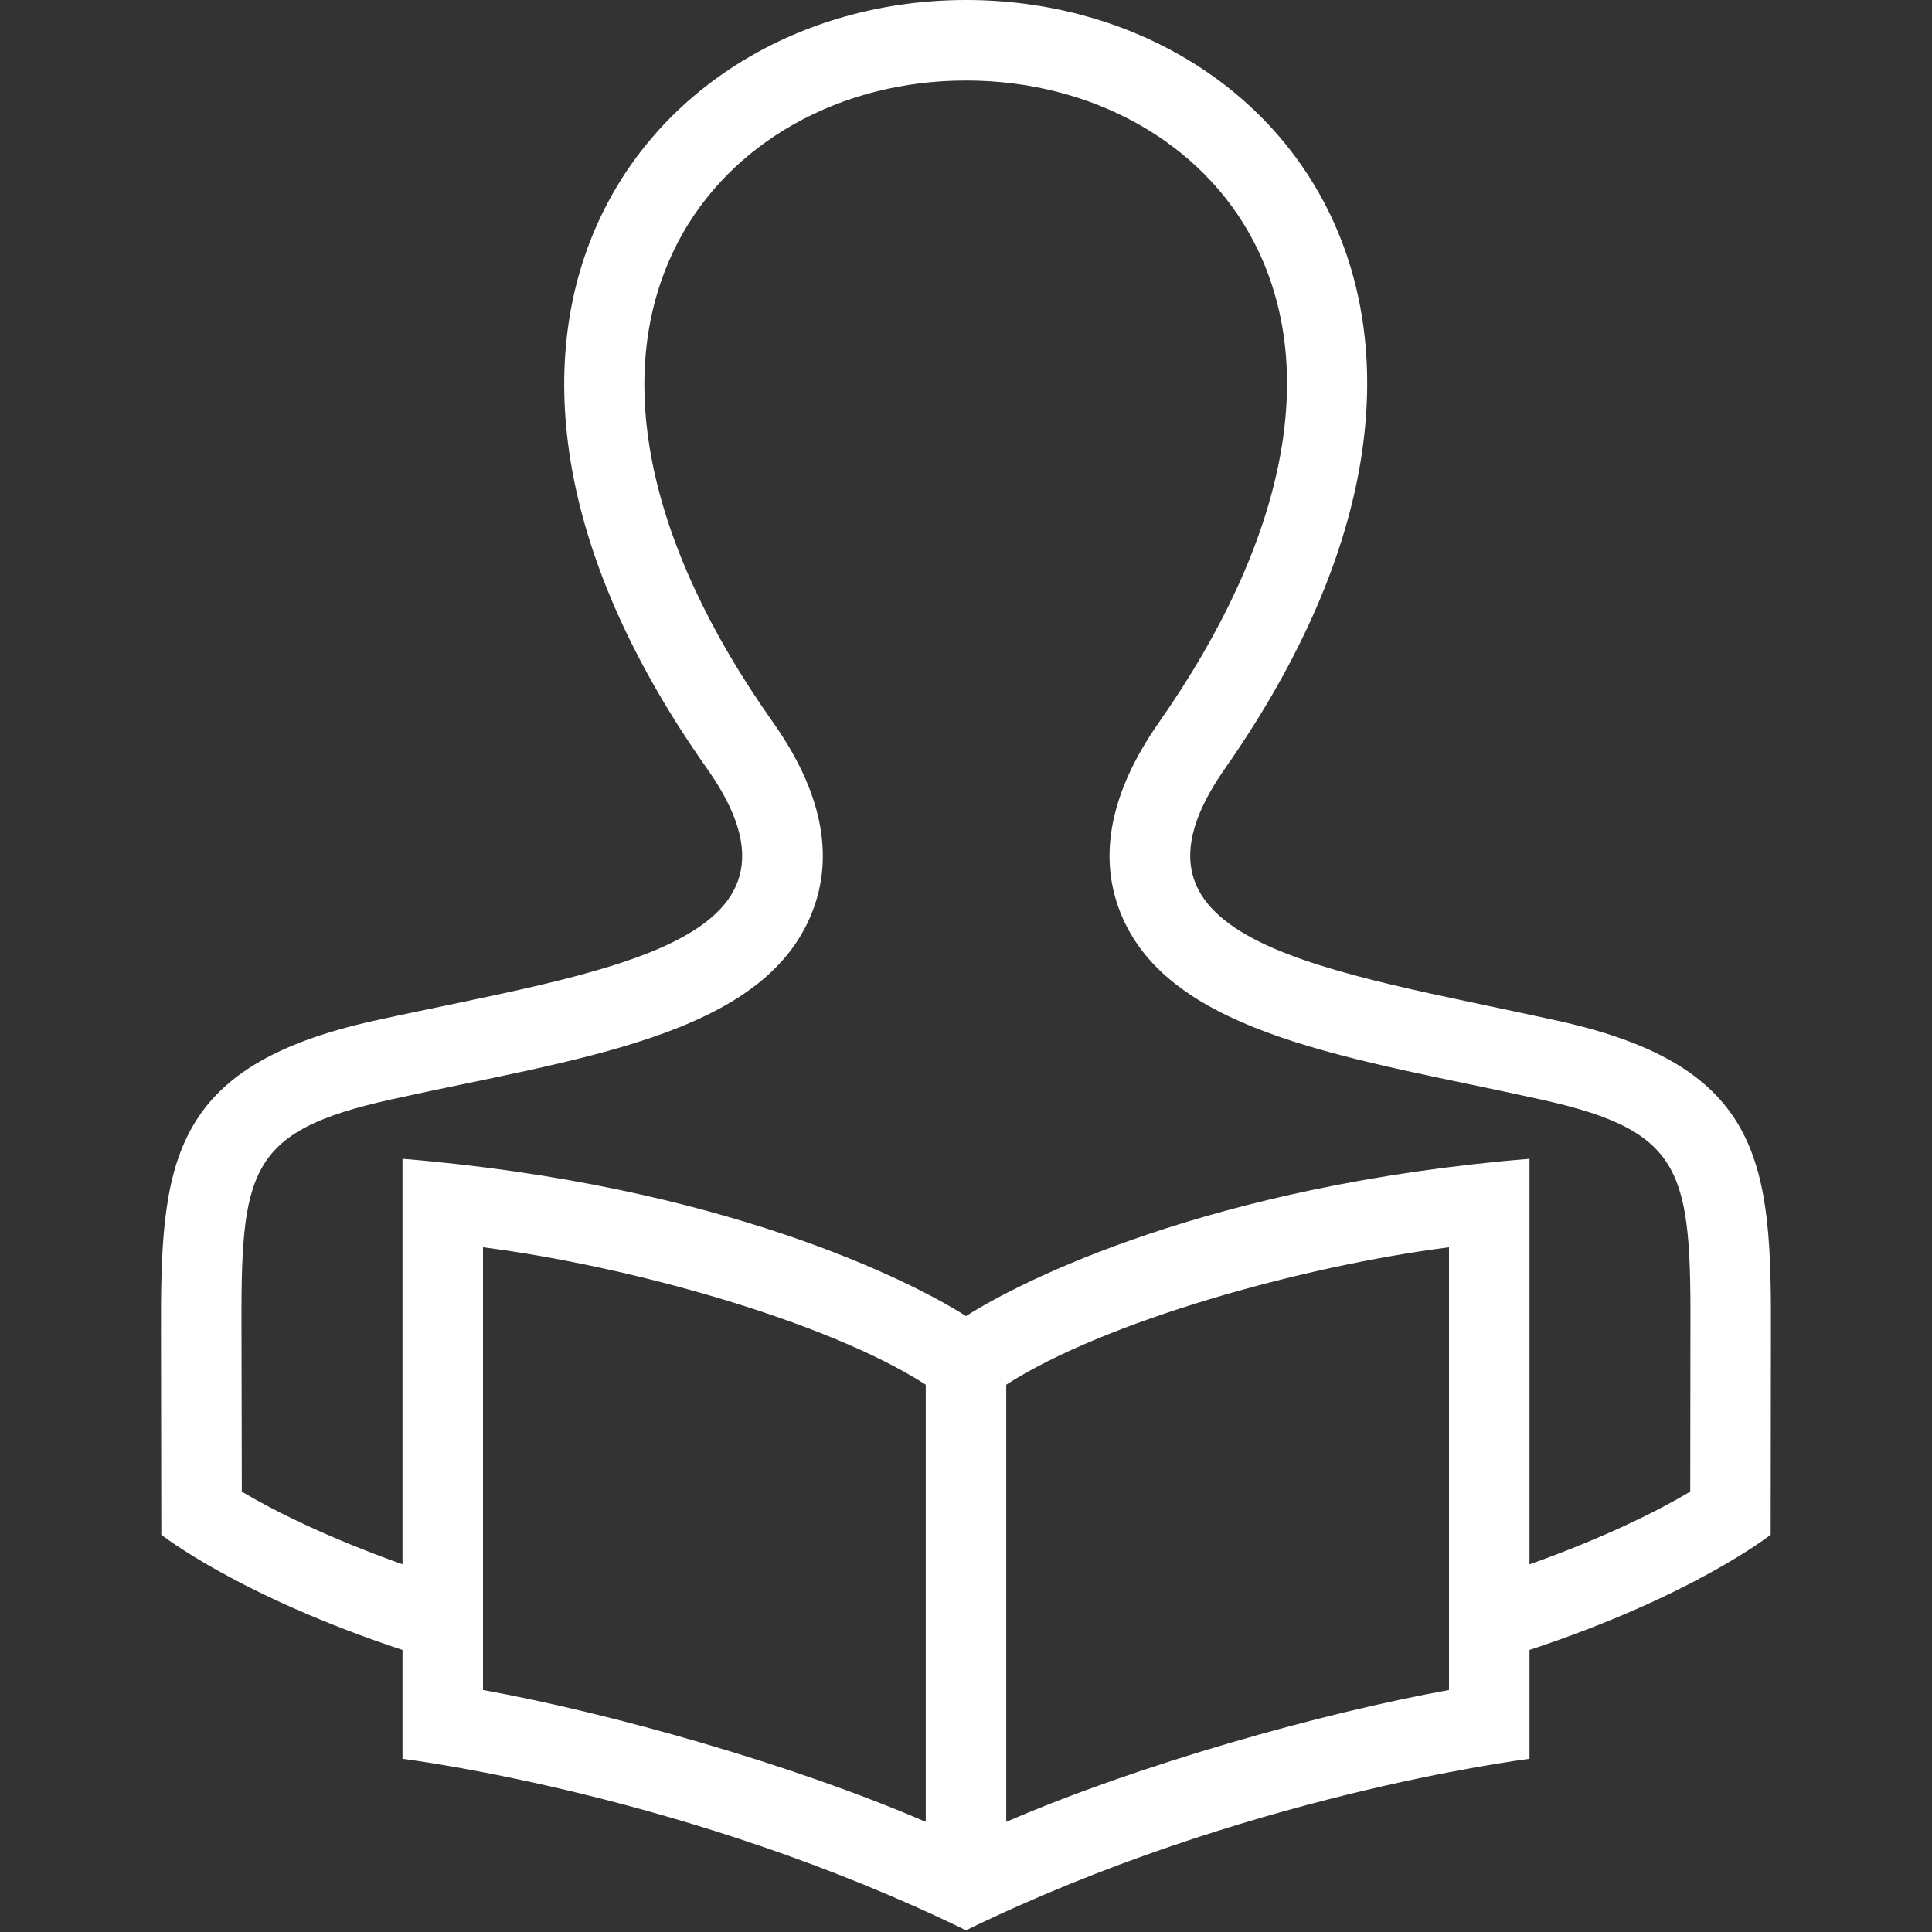 <?xml version="1.0" encoding="UTF-8" standalone="no"?>
<!DOCTYPE svg PUBLIC "-//W3C//DTD SVG 1.1//EN" "http://www.w3.org/Graphics/SVG/1.1/DTD/svg11.dtd">
<svg width="100%" height="100%" viewBox="0 0 24 24" version="1.1" xmlns="http://www.w3.org/2000/svg" xmlns:xlink="http://www.w3.org/1999/xlink" xml:space="preserve" xmlns:serif="http://www.serif.com/" style="fill-rule:evenodd;clip-rule:evenodd;stroke-linejoin:round;stroke-miterlimit:2;">
    <rect x="0" y="0" width="24" height="24" fill="#333333" stroke="none"/>
    <path d="M20.997,18.529C20.625,18.752 19.953,19.094 19,19.433L19,14.395C15.021,14.722 12.677,15.916 12,16.349C11.323,15.916 8.978,14.722 5,14.395L5,19.432C4.046,19.093 3.375,18.751 3.004,18.53L3,16.586C2.992,14.55 3.06,14.055 4.863,13.657C7.143,13.15 9.479,12.882 10.088,11.334C10.37,10.621 10.205,9.825 9.6,8.969C8.012,6.723 7.593,4.609 8.417,3.017C9.062,1.773 10.435,1 12,1C13.562,1 14.932,1.766 15.573,2.999C16.4,4.586 15.982,6.708 14.398,8.972C13.798,9.829 13.636,10.624 13.917,11.334C14.524,12.868 16.846,13.149 19.136,13.657C20.941,14.055 21.009,14.555 20.999,16.614L20.997,18.529ZM18,20.994C16.412,21.281 14.147,21.919 12.5,22.632L12.5,17.201C13.716,16.418 16.166,15.729 18,15.494L18,20.994ZM11.5,22.632C9.852,21.919 7.588,21.281 6,20.994L6,15.494C7.834,15.729 10.284,16.418 11.5,17.201L11.5,22.632ZM19.351,12.68C16.486,12.048 13.688,11.729 15.218,9.546C19.103,3.991 15.92,-0 12,-0C8.08,-0 4.88,4.022 8.782,9.546C10.339,11.749 7.454,12.062 4.648,12.68C2.088,13.246 1.992,14.463 2,16.59L2.004,19.065C2.004,19.065 2.961,19.823 5,20.496L5,21.848C5.148,21.87 8.57,22.305 12,23.979C15.429,22.306 18.866,21.868 19,21.848L19,20.496C21.039,19.823 21.996,19.065 21.996,19.065L21.999,16.614C22.009,14.471 21.922,13.248 19.351,12.68Z" style="fill:white;"/>
</svg>
